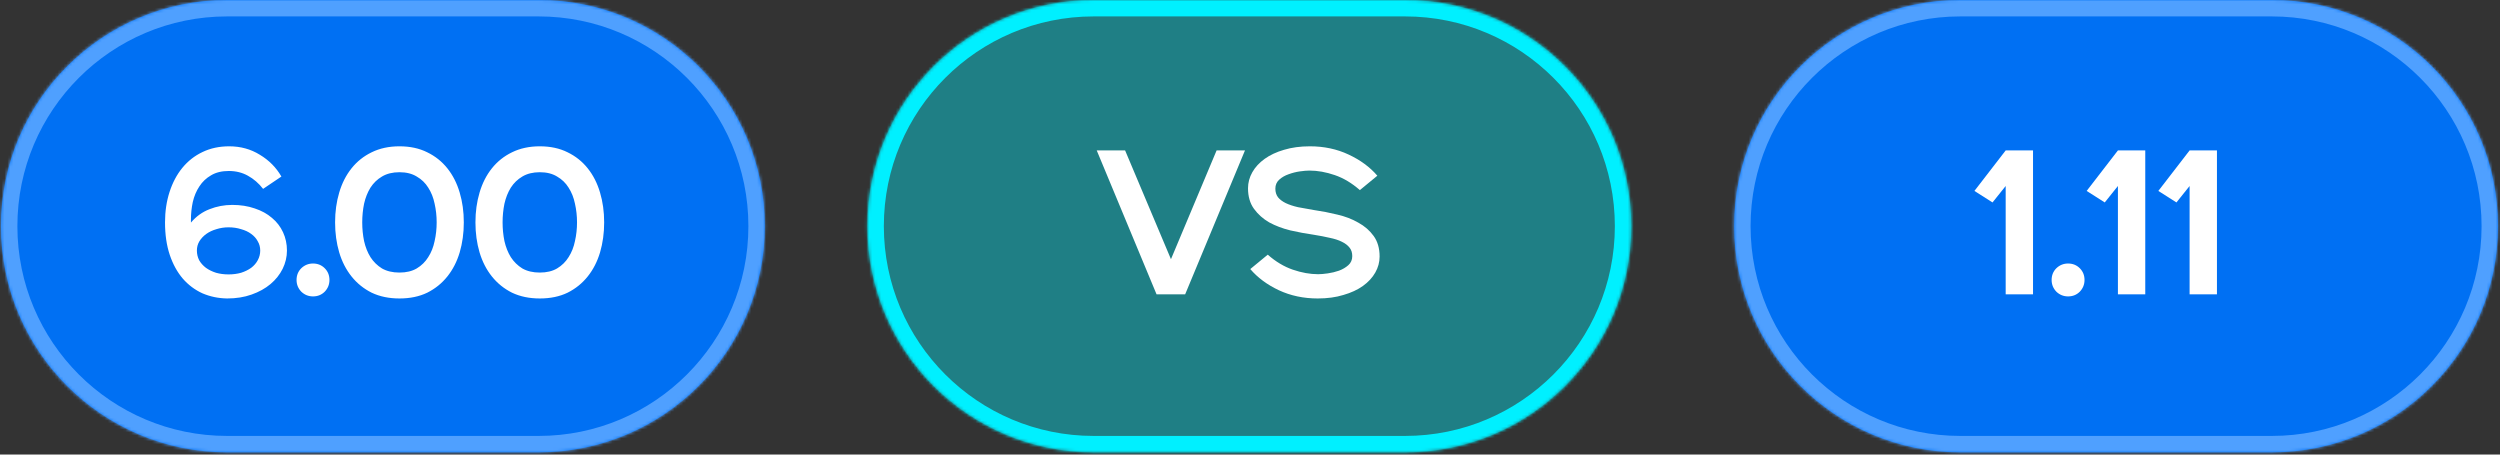 <?xml version="1.0" encoding="UTF-8"?> <svg xmlns="http://www.w3.org/2000/svg" width="847" height="154" viewBox="0 0 847 154" fill="none"><rect x="0" y="0" width="847" height="154" fill="#333333" stroke="none"/><mask id="path-1-inside-1_520_353" fill="white"><path d="M0.328 76.627C0.328 34.307 34.635 0 76.955 0H182.491C224.81 0 259.117 34.307 259.117 76.627C259.117 118.946 224.81 153.253 182.491 153.253H76.955C34.635 153.253 0.328 118.946 0.328 76.627Z"></path></mask><path d="M0.328 76.627C0.328 34.307 34.635 0 76.955 0H182.491C224.81 0 259.117 34.307 259.117 76.627C259.117 118.946 224.81 153.253 182.491 153.253H76.955C34.635 153.253 0.328 118.946 0.328 76.627Z" fill="#0070F3"></path><path d="M76.955 0V5.562H182.491V0V-5.562H76.955V0ZM182.491 153.253V147.691H76.955V153.253V158.816H182.491V153.253ZM76.955 153.253V147.691C37.707 147.691 5.89 115.874 5.89 76.627H0.328H-5.234C-5.234 122.018 31.563 158.816 76.955 158.816V153.253ZM259.117 76.627H253.555C253.555 115.874 221.738 147.691 182.491 147.691V153.253V158.816C227.882 158.816 264.679 122.018 264.679 76.627H259.117ZM182.491 0V5.562C221.738 5.562 253.555 37.379 253.555 76.627H259.117H264.679C264.679 31.235 227.882 -5.562 182.491 -5.562V0ZM76.955 0V-5.562C31.563 -5.562 -5.234 31.235 -5.234 76.627H0.328H5.89C5.89 37.379 37.707 5.562 76.955 5.562V0Z" fill="#4FA0FF" mask="url(#path-1-inside-1_520_353)"></path><path d="M76.948 101.12C73.976 101.073 71.189 100.493 68.588 99.378C66.034 98.217 63.805 96.545 61.901 94.363C60.044 92.18 58.581 89.51 57.513 86.352C56.444 83.147 55.91 79.479 55.91 75.345C55.91 71.63 56.421 68.194 57.443 65.036C58.465 61.878 59.904 59.161 61.762 56.885C63.666 54.563 65.941 52.775 68.588 51.521C71.282 50.221 74.301 49.571 77.644 49.571C81.499 49.571 84.959 50.523 88.024 52.427C91.135 54.285 93.573 56.746 95.338 59.811L89.138 63.991C87.652 62.087 85.934 60.6 83.984 59.532C82.079 58.464 79.92 57.93 77.505 57.93C75.137 57.93 73.14 58.418 71.514 59.393C69.889 60.322 68.565 61.576 67.544 63.155C66.522 64.687 65.779 66.452 65.314 68.449C64.897 70.4 64.688 72.396 64.688 74.44V75.415C66.452 73.325 68.542 71.816 70.957 70.887C73.418 69.912 75.996 69.424 78.689 69.424C81.476 69.424 84.007 69.819 86.282 70.608C88.558 71.352 90.508 72.42 92.134 73.813C93.759 75.16 95.013 76.785 95.895 78.689C96.778 80.593 97.219 82.66 97.219 84.889C97.219 87.025 96.731 89.092 95.756 91.089C94.781 93.039 93.411 94.757 91.646 96.243C89.881 97.73 87.745 98.914 85.237 99.796C82.776 100.679 80.013 101.12 76.948 101.12ZM66.708 84.889C66.708 86.05 66.963 87.141 67.474 88.163C68.031 89.138 68.797 89.997 69.773 90.74C70.748 91.437 71.886 91.994 73.186 92.412C74.486 92.784 75.903 92.969 77.435 92.969C78.968 92.969 80.384 92.784 81.685 92.412C82.985 91.994 84.123 91.437 85.098 90.74C86.073 89.997 86.816 89.138 87.327 88.163C87.885 87.141 88.163 86.05 88.163 84.889C88.163 83.728 87.885 82.683 87.327 81.754C86.816 80.779 86.073 79.943 85.098 79.246C84.169 78.55 83.031 78.016 81.685 77.644C80.384 77.226 78.968 77.017 77.435 77.017C75.996 77.017 74.626 77.226 73.325 77.644C72.025 78.016 70.887 78.55 69.912 79.246C68.937 79.943 68.147 80.779 67.544 81.754C66.986 82.683 66.708 83.728 66.708 84.889ZM106.046 100.423C104.514 100.423 103.19 99.889 102.076 98.821C101.008 97.706 100.473 96.383 100.473 94.85C100.473 93.271 101.008 91.948 102.076 90.88C103.19 89.811 104.514 89.278 106.046 89.278C107.625 89.278 108.949 89.811 110.017 90.88C111.085 91.948 111.619 93.271 111.619 94.85C111.619 96.383 111.085 97.706 110.017 98.821C108.949 99.889 107.625 100.423 106.046 100.423ZM135.334 101.12C131.804 101.12 128.669 100.47 125.929 99.169C123.236 97.823 120.96 95.988 119.103 93.666C117.245 91.344 115.852 88.627 114.923 85.516C113.994 82.358 113.53 78.968 113.53 75.345C113.53 71.723 113.994 68.356 114.923 65.245C115.852 62.087 117.245 59.347 119.103 57.025C120.96 54.703 123.236 52.891 125.929 51.591C128.669 50.244 131.804 49.571 135.334 49.571C138.91 49.571 142.044 50.244 144.738 51.591C147.431 52.891 149.707 54.703 151.565 57.025C153.422 59.347 154.815 62.087 155.744 65.245C156.673 68.356 157.137 71.723 157.137 75.345C157.137 78.968 156.673 82.358 155.744 85.516C154.815 88.627 153.422 91.344 151.565 93.666C149.707 95.988 147.431 97.823 144.738 99.169C142.044 100.47 138.91 101.12 135.334 101.12ZM135.334 92.343C137.656 92.343 139.606 91.878 141.185 90.949C142.811 89.974 144.111 88.697 145.086 87.118C146.108 85.539 146.828 83.728 147.246 81.684C147.71 79.641 147.942 77.528 147.942 75.345C147.942 73.163 147.71 71.05 147.246 69.006C146.828 66.963 146.108 65.152 145.086 63.573C144.111 61.994 142.811 60.74 141.185 59.811C139.606 58.836 137.656 58.348 135.334 58.348C133.012 58.348 131.038 58.836 129.413 59.811C127.834 60.74 126.533 61.994 125.512 63.573C124.536 65.152 123.816 66.963 123.352 69.006C122.934 71.05 122.725 73.163 122.725 75.345C122.725 77.528 122.934 79.641 123.352 81.684C123.816 83.728 124.536 85.539 125.512 87.118C126.533 88.697 127.834 89.974 129.413 90.949C131.038 91.878 133.012 92.343 135.334 92.343ZM182.885 101.12C179.356 101.12 176.221 100.47 173.481 99.169C170.787 97.823 168.512 95.988 166.654 93.666C164.797 91.344 163.403 88.627 162.475 85.516C161.546 82.358 161.081 78.968 161.081 75.345C161.081 71.723 161.546 68.356 162.475 65.245C163.403 62.087 164.797 59.347 166.654 57.025C168.512 54.703 170.787 52.891 173.481 51.591C176.221 50.244 179.356 49.571 182.885 49.571C186.461 49.571 189.596 50.244 192.289 51.591C194.983 52.891 197.258 54.703 199.116 57.025C200.974 59.347 202.367 62.087 203.296 65.245C204.225 68.356 204.689 71.723 204.689 75.345C204.689 78.968 204.225 82.358 203.296 85.516C202.367 88.627 200.974 91.344 199.116 93.666C197.258 95.988 194.983 97.823 192.289 99.169C189.596 100.47 186.461 101.12 182.885 101.12ZM182.885 92.343C185.207 92.343 187.158 91.878 188.737 90.949C190.362 89.974 191.662 88.697 192.638 87.118C193.659 85.539 194.379 83.728 194.797 81.684C195.262 79.641 195.494 77.528 195.494 75.345C195.494 73.163 195.262 71.05 194.797 69.006C194.379 66.963 193.659 65.152 192.638 63.573C191.662 61.994 190.362 60.74 188.737 59.811C187.158 58.836 185.207 58.348 182.885 58.348C180.563 58.348 178.589 58.836 176.964 59.811C175.385 60.74 174.085 61.994 173.063 63.573C172.088 65.152 171.368 66.963 170.904 69.006C170.486 71.05 170.277 73.163 170.277 75.345C170.277 77.528 170.486 79.641 170.904 81.684C171.368 83.728 172.088 85.539 173.063 87.118C174.085 88.697 175.385 89.974 176.964 90.949C178.589 91.878 180.563 92.343 182.885 92.343Z" fill="white"></path><mask id="path-4-inside-2_520_353" fill="white"><path d="M293.883 76.627C293.883 34.307 328.19 0 370.509 0H476.045C518.365 0 552.672 34.307 552.672 76.627C552.672 118.946 518.365 153.253 476.045 153.253H370.509C328.19 153.253 293.883 118.946 293.883 76.627Z"></path></mask><path d="M293.883 76.627C293.883 34.307 328.19 0 370.509 0H476.045C518.365 0 552.672 34.307 552.672 76.627C552.672 118.946 518.365 153.253 476.045 153.253H370.509C328.19 153.253 293.883 118.946 293.883 76.627Z" fill="#00F0FF" fill-opacity="0.4"></path><path d="M370.509 0V5.562H476.045V0V-5.562H370.509V0ZM476.045 153.253V147.691H370.509V153.253V158.816H476.045V153.253ZM370.509 153.253V147.691C331.262 147.691 299.445 115.874 299.445 76.627H293.883H288.321C288.321 122.018 325.118 158.816 370.509 158.816V153.253ZM552.672 76.627H547.11C547.11 115.874 515.293 147.691 476.045 147.691V153.253V158.816C521.437 158.816 558.234 122.018 558.234 76.627H552.672ZM476.045 0V5.562C515.293 5.562 547.11 37.379 547.11 76.627H552.672H558.234C558.234 31.235 521.437 -5.562 476.045 -5.562V0ZM370.509 0V-5.562C325.118 -5.562 288.321 31.235 288.321 76.627H293.883H299.445C299.445 37.379 331.262 5.562 370.509 5.562V0Z" fill="#00F0FF" mask="url(#path-4-inside-2_520_353)"></path><path d="M371.573 50.964H381.186L396.721 87.815L412.185 50.964H421.798L401.527 99.727H391.844L371.573 50.964ZM429.515 86.282C432.209 88.65 435.041 90.346 438.014 91.367C440.986 92.389 443.842 92.9 446.582 92.9C447.464 92.9 448.556 92.807 449.856 92.621C451.156 92.435 452.41 92.134 453.618 91.716C454.871 91.251 455.94 90.624 456.822 89.835C457.704 89.045 458.145 88.024 458.145 86.77C458.145 85.609 457.844 84.657 457.24 83.914C456.636 83.124 455.754 82.451 454.593 81.894C453.478 81.336 452.108 80.895 450.483 80.57C448.904 80.198 447.093 79.85 445.049 79.525C442.449 79.153 439.825 78.666 437.178 78.062C434.531 77.412 432.139 76.506 430.003 75.345C427.913 74.138 426.194 72.605 424.848 70.748C423.501 68.89 422.828 66.568 422.828 63.782C422.828 61.878 423.315 60.066 424.29 58.348C425.266 56.63 426.659 55.121 428.47 53.82C430.281 52.52 432.464 51.498 435.018 50.755C437.619 49.966 440.545 49.571 443.795 49.571C448.579 49.571 452.944 50.5 456.892 52.357C460.885 54.215 464.136 56.607 466.644 59.532L460.723 64.409C458.029 62.04 455.196 60.345 452.224 59.323C449.252 58.302 446.396 57.791 443.656 57.791C442.774 57.791 441.682 57.884 440.382 58.069C439.082 58.255 437.805 58.58 436.551 59.045C435.343 59.463 434.298 60.066 433.416 60.856C432.534 61.645 432.092 62.667 432.092 63.921C432.092 65.082 432.394 66.057 432.998 66.847C433.602 67.59 434.461 68.24 435.575 68.797C436.736 69.355 438.13 69.819 439.755 70.191C441.38 70.516 443.192 70.841 445.189 71.166C447.789 71.537 450.413 72.048 453.06 72.698C455.707 73.302 458.076 74.208 460.166 75.415C462.302 76.576 464.043 78.085 465.39 79.943C466.737 81.801 467.41 84.123 467.41 86.909C467.41 88.813 466.923 90.624 465.947 92.343C464.972 94.061 463.579 95.57 461.768 96.871C459.957 98.171 457.751 99.192 455.15 99.936C452.596 100.725 449.693 101.12 446.442 101.12C441.659 101.12 437.271 100.191 433.277 98.333C429.329 96.476 426.102 94.084 423.594 91.158L429.515 86.282Z" fill="white"></path><mask id="path-7-inside-3_520_353" fill="white"><path d="M587.531 76.627C587.531 34.307 621.838 0 664.158 0H769.694C812.013 0 846.32 34.307 846.32 76.627C846.32 118.946 812.013 153.253 769.694 153.253H664.158C621.838 153.253 587.531 118.946 587.531 76.627Z"></path></mask><path d="M587.531 76.627C587.531 34.307 621.838 0 664.158 0H769.694C812.013 0 846.32 34.307 846.32 76.627C846.32 118.946 812.013 153.253 769.694 153.253H664.158C621.838 153.253 587.531 118.946 587.531 76.627Z" fill="#0070F3"></path><path d="M664.158 0V5.562H769.694V0V-5.562H664.158V0ZM769.694 153.253V147.691H664.158V153.253V158.816H769.694V153.253ZM664.158 153.253V147.691C624.91 147.691 593.094 115.874 593.094 76.627H587.531H581.969C581.969 122.018 618.766 158.816 664.158 158.816V153.253ZM846.32 76.627H840.758C840.758 115.874 808.941 147.691 769.694 147.691V153.253V158.816C815.085 158.816 851.883 122.018 851.883 76.627H846.32ZM769.694 0V5.562C808.941 5.562 840.758 37.379 840.758 76.627H846.32H851.883C851.883 31.235 815.085 -5.562 769.694 -5.562V0ZM664.158 0V-5.562C618.766 -5.562 581.969 31.235 581.969 76.627H587.531H593.094C593.094 37.379 624.91 5.562 664.158 5.562V0Z" fill="#4FA0FF" mask="url(#path-7-inside-3_520_353)"></path><path d="M679.524 63.015L675.066 68.588L668.935 64.687L679.524 50.964H688.789V99.727H679.524V63.015ZM700.664 100.423C699.131 100.423 697.808 99.889 696.693 98.821C695.625 97.706 695.091 96.383 695.091 94.85C695.091 93.271 695.625 91.948 696.693 90.88C697.808 89.811 699.131 89.278 700.664 89.278C702.243 89.278 703.566 89.811 704.634 90.88C705.702 91.948 706.237 93.271 706.237 94.85C706.237 96.383 705.702 97.706 704.634 98.821C703.566 99.889 702.243 100.423 700.664 100.423ZM717.551 63.015L713.093 68.588L706.963 64.687L717.551 50.964H726.816V99.727H717.551V63.015ZM741.837 63.015L737.379 68.588L731.249 64.687L741.837 50.964H751.102V99.727H741.837V63.015Z" fill="white"></path></svg> 